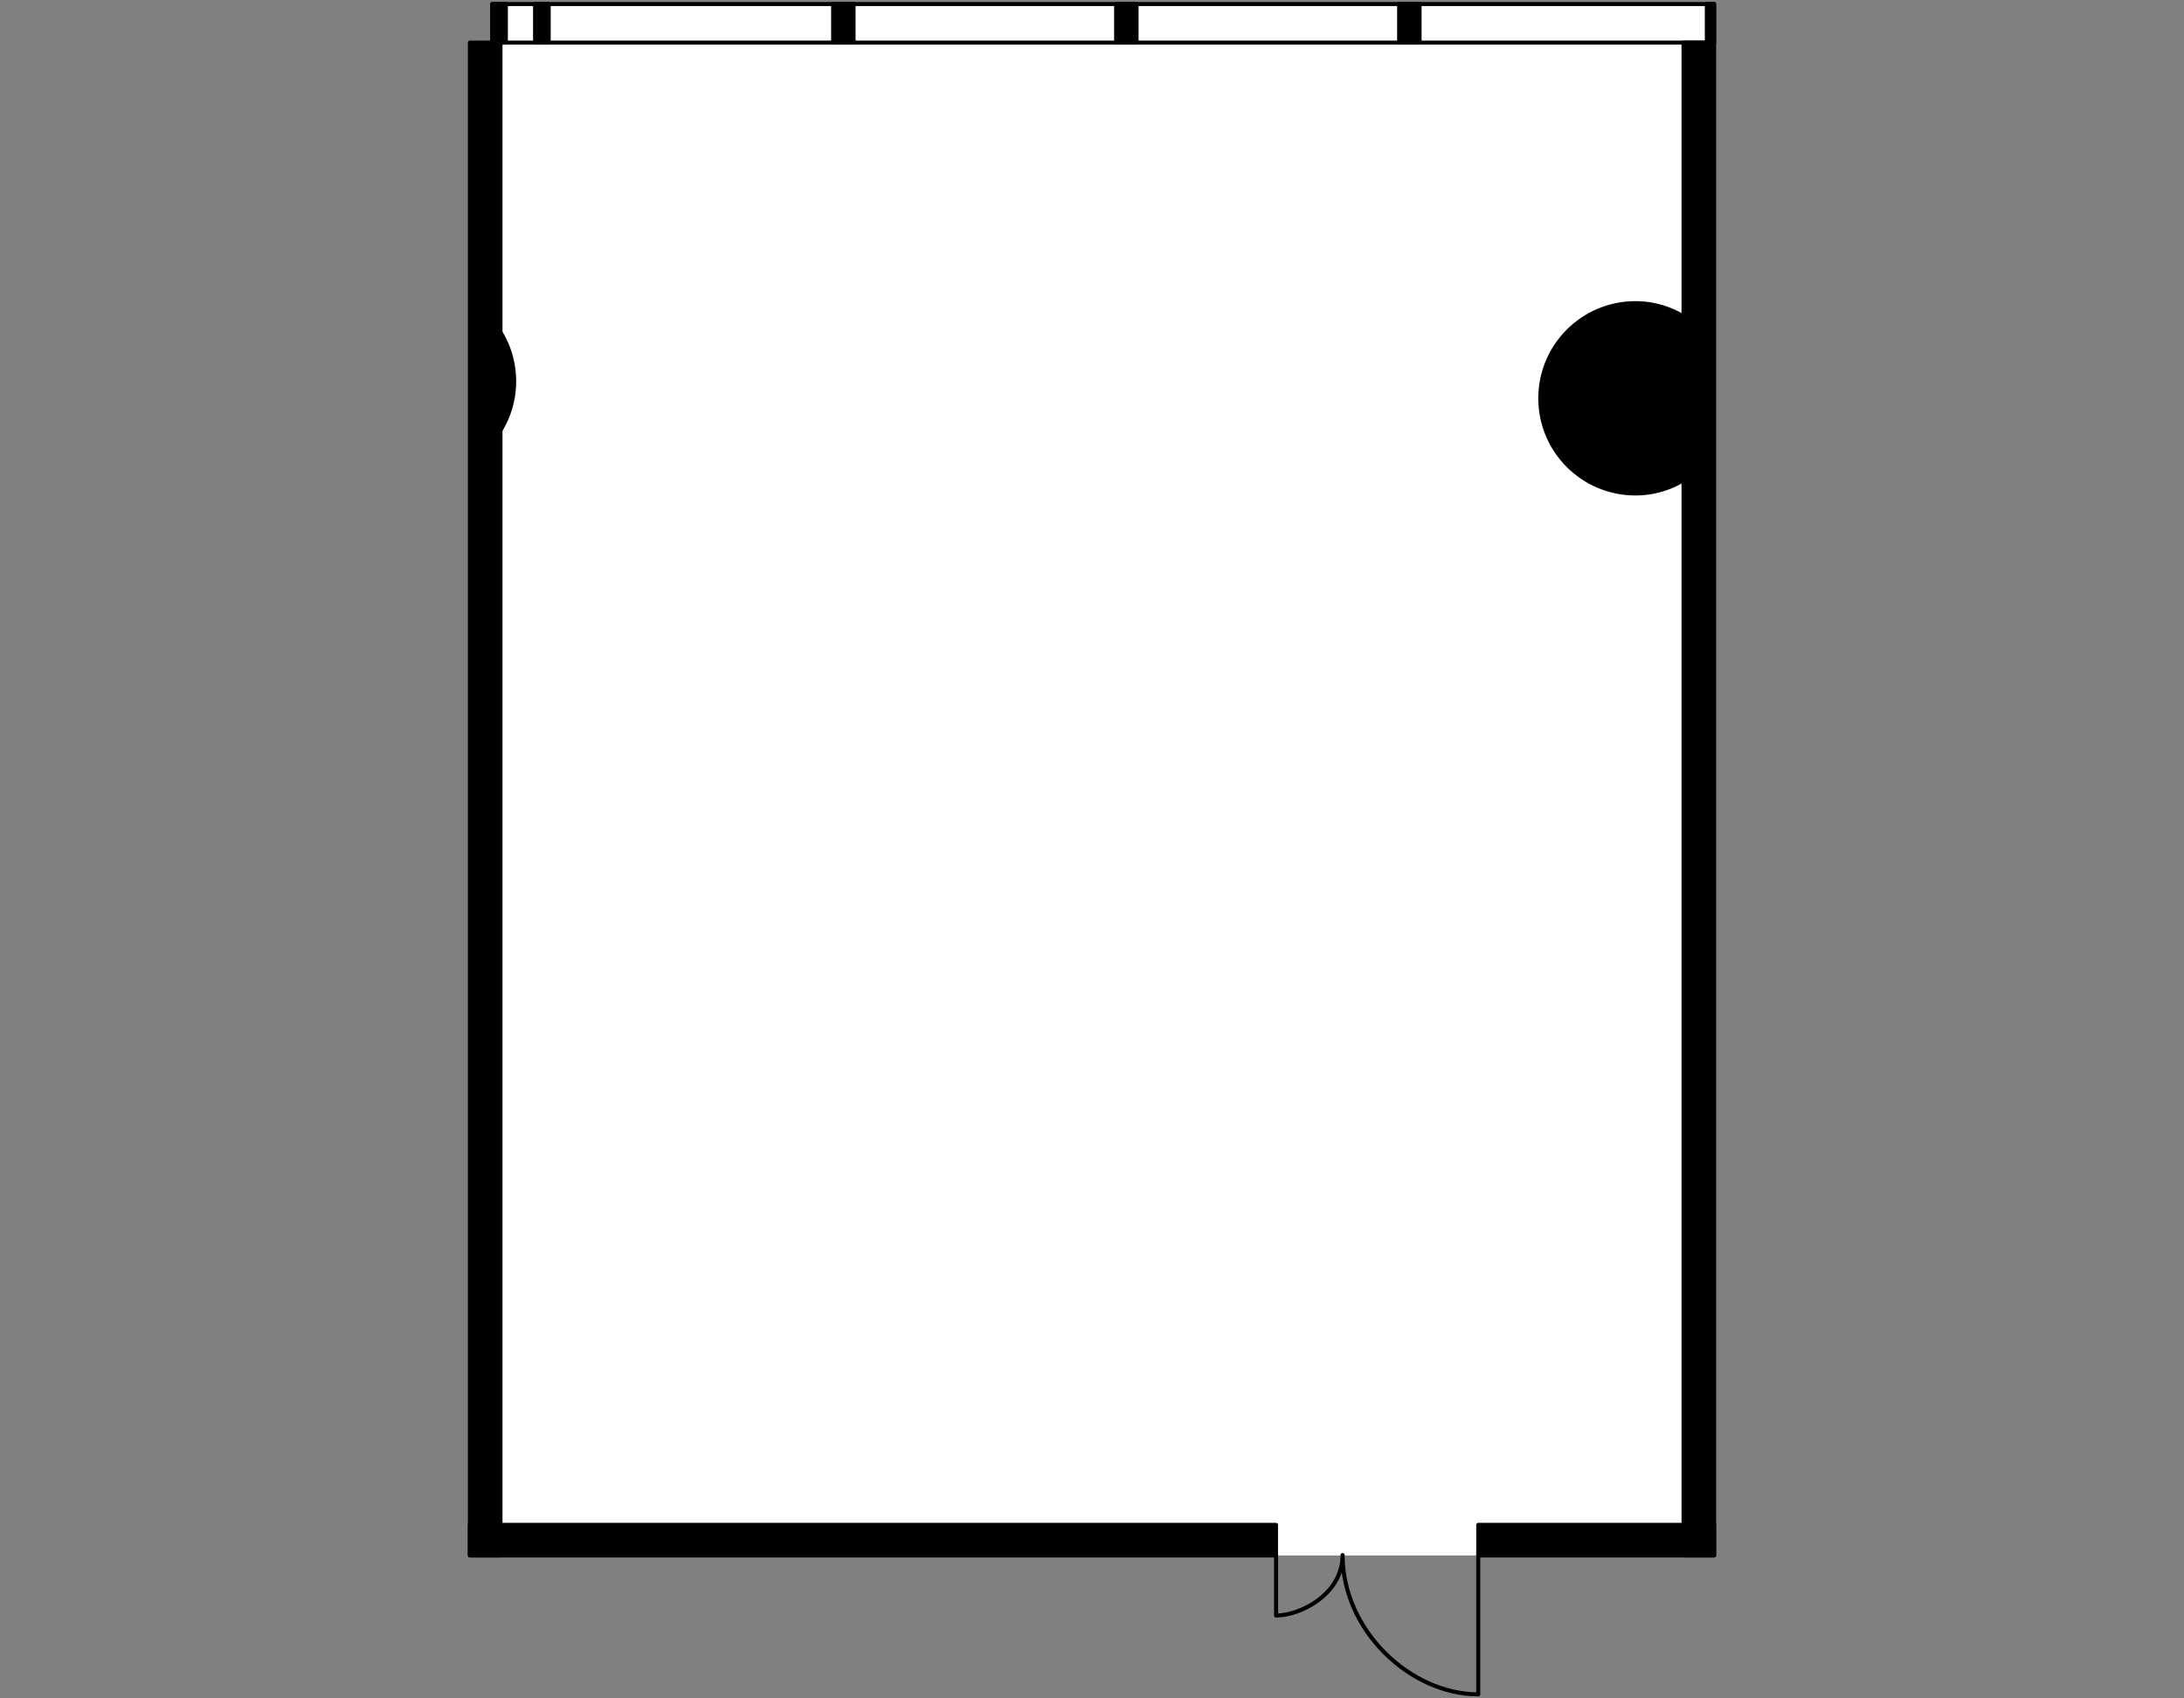 <?xml version="1.0" encoding="utf-8"?>  
<!-- Generator: Adobe Illustrator 26.0.2, SVG Export Plug-In . SVG Version: 6.00 Build 0)  -->
<svg version="1.1" xmlns="http://www.w3.org/2000/svg" xmlns:xlink="http://www.w3.org/1999/xlink" x="0px" y="0px"
	 viewBox="0 0 540 420" style="enable-background:new 0 0 540 420;" xml:space="preserve">
<rect x="0" y="0" width="540" height="420" fill="#808080" stroke="none"/>
<style type="text/css">
	.st0{fill:#FFFFFF;}
	.st1{fill:none;stroke:#000000;stroke-linecap:round;stroke-linejoin:round;}
	.st2{stroke:#000000;stroke-linecap:round;stroke-linejoin:round;}
</style>
<g id="Floor">
	<polygon class="st0" points="423.819,1 121.707,1 121.707,10.53 116.181,10.532 116.181,384.653 423.819,384.653 	"/>
</g>
<g id="Windows">
	<rect x="121.707" y="1" class="st1" width="302.113" height="9.53"/>
</g>
<g id="Walls">
	<rect x="345.945" y="1" class="st2" width="5.043" height="9.529"/>
	<rect x="275.972" y="1" class="st2" width="5.043" height="9.529"/>
	<rect x="206" y="1" class="st2" width="5.043" height="9.529"/>
	<rect x="422.021" y="1" class="st2" width="1.798" height="9.529"/>
	<rect x="132.3" y="1" class="st2" width="3.362" height="9.529"/>
	<rect x="121.707" y="1" class="st2" width="3.362" height="9.529"/>
	<path class="st2" d="M119.961,77.428v33.727c4.407-4.276,7.166-10.238,7.166-16.863C127.127,87.667,124.368,81.704,119.961,77.428z
		"/>
	<path class="st2" d="M420.039,81.067c-4.168-3.749-9.625-6.095-15.672-6.095c-12.994,0-23.528,10.534-23.528,23.528
		s10.534,23.528,23.528,23.528c6.047,0,11.504-2.346,15.672-6.095V81.067z"/>
	
		<rect x="-67.098" y="193.811" transform="matrix(6.123234e-17 -1 1 6.123234e-17 -77.63 317.552)" class="st2" width="374.119" height="7.561"/>
	
		<rect x="232.98" y="193.811" transform="matrix(6.123234e-17 -1 1 6.123234e-17 222.448 617.63)" class="st2" width="374.119" height="7.561"/>
	<rect x="116.181" y="377.088" class="st2" width="199.309" height="7.563"/>
	<rect x="365.502" y="377.088" class="st2" width="58.317" height="7.563"/>
</g>
<g id="Doors">
	<path class="st1" d="M315.519,384.552l-0.003,14.955c5.971,0,16.445-5.215,16.445-14.955c0,18.786,16.852,34.448,33.541,34.448
		l0-34.349"/>
</g>
</svg>
